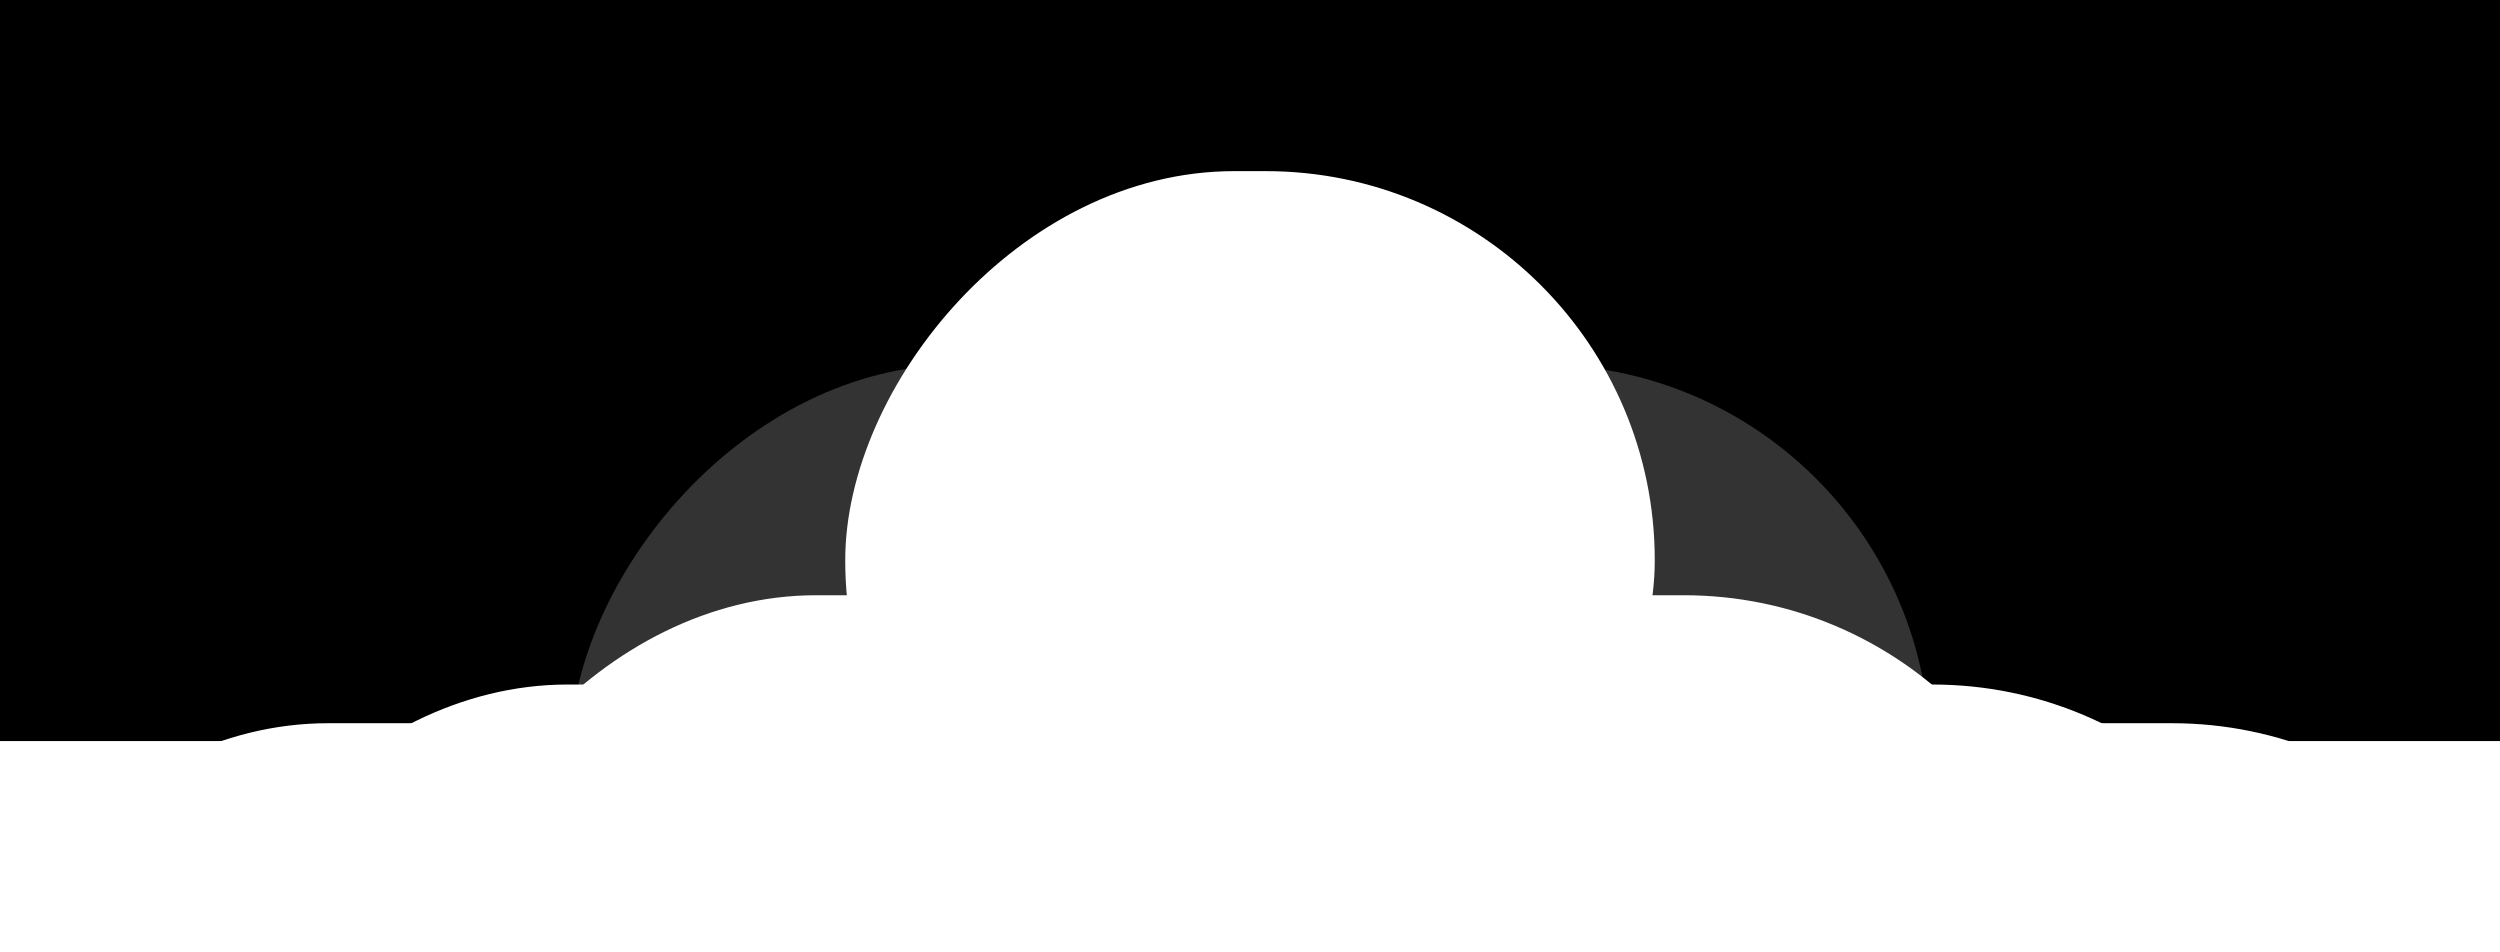 <svg width="1680" height="640" viewBox="0 0 1680 640" fill="none" xmlns="http://www.w3.org/2000/svg">
<g clip-path="url(#clip0_177_11177)">
<rect width="1680" height="640" transform="matrix(1 0 0 -1 0 640)" fill="black"/>
<g opacity="0.2" filter="url(#filter0_f_177_11177)">
<rect width="914" height="523" rx="261.5" transform="matrix(1 0 0 -1 383 768)" fill="white"/>
</g>
<g filter="url(#filter1_f_177_11177)">
<rect width="544" height="523" rx="261.5" transform="matrix(1 0 0 -1 568 638)" fill="white"/>
</g>
<g filter="url(#filter2_f_177_11177)">
<rect width="1106" height="523" rx="261.5" transform="matrix(1 0 0 -1 287 923)" fill="white"/>
</g>
<g filter="url(#filter3_f_177_11177)">
<rect width="1440" height="523" rx="261.5" transform="matrix(1 0 0 -1 120 983)" fill="white"/>
</g>
<g filter="url(#filter4_f_177_11177)">
<rect width="1762" height="523" rx="261.5" transform="matrix(1 0 0 -1 -41 1009)" fill="white"/>
</g>
<g filter="url(#filter5_f_177_11177)">
<rect width="2294" height="523" rx="261.5" transform="matrix(1 0 0 -1 -307 1021)" fill="white"/>
</g>
</g>
<defs>
<filter id="filter0_f_177_11177" x="23" y="-115" width="1634" height="1243" filterUnits="userSpaceOnUse" color-interpolation-filters="sRGB">
<feFlood flood-opacity="0" result="BackgroundImageFix"/>
<feBlend mode="normal" in="SourceGraphic" in2="BackgroundImageFix" result="shape"/>
<feGaussianBlur stdDeviation="180" result="effect1_foregroundBlur_177_11177"/>
</filter>
<filter id="filter1_f_177_11177" x="88" y="-365" width="1504" height="1483" filterUnits="userSpaceOnUse" color-interpolation-filters="sRGB">
<feFlood flood-opacity="0" result="BackgroundImageFix"/>
<feBlend mode="normal" in="SourceGraphic" in2="BackgroundImageFix" result="shape"/>
<feGaussianBlur stdDeviation="240" result="effect1_foregroundBlur_177_11177"/>
</filter>
<filter id="filter2_f_177_11177" x="-33" y="80" width="1746" height="1163" filterUnits="userSpaceOnUse" color-interpolation-filters="sRGB">
<feFlood flood-opacity="0" result="BackgroundImageFix"/>
<feBlend mode="normal" in="SourceGraphic" in2="BackgroundImageFix" result="shape"/>
<feGaussianBlur stdDeviation="160" result="effect1_foregroundBlur_177_11177"/>
</filter>
<filter id="filter3_f_177_11177" x="-40" y="300" width="1760" height="843" filterUnits="userSpaceOnUse" color-interpolation-filters="sRGB">
<feFlood flood-opacity="0" result="BackgroundImageFix"/>
<feBlend mode="normal" in="SourceGraphic" in2="BackgroundImageFix" result="shape"/>
<feGaussianBlur stdDeviation="80" result="effect1_foregroundBlur_177_11177"/>
</filter>
<filter id="filter4_f_177_11177" x="-121" y="406" width="1922" height="683" filterUnits="userSpaceOnUse" color-interpolation-filters="sRGB">
<feFlood flood-opacity="0" result="BackgroundImageFix"/>
<feBlend mode="normal" in="SourceGraphic" in2="BackgroundImageFix" result="shape"/>
<feGaussianBlur stdDeviation="40" result="effect1_foregroundBlur_177_11177"/>
</filter>
<filter id="filter5_f_177_11177" x="-331" y="474" width="2342" height="571" filterUnits="userSpaceOnUse" color-interpolation-filters="sRGB">
<feFlood flood-opacity="0" result="BackgroundImageFix"/>
<feBlend mode="normal" in="SourceGraphic" in2="BackgroundImageFix" result="shape"/>
<feGaussianBlur stdDeviation="12" result="effect1_foregroundBlur_177_11177"/>
</filter>
<clipPath id="clip0_177_11177">
<rect width="1680" height="640" fill="white" transform="matrix(1 0 0 -1 0 640)"/>
</clipPath>
</defs>
</svg>
